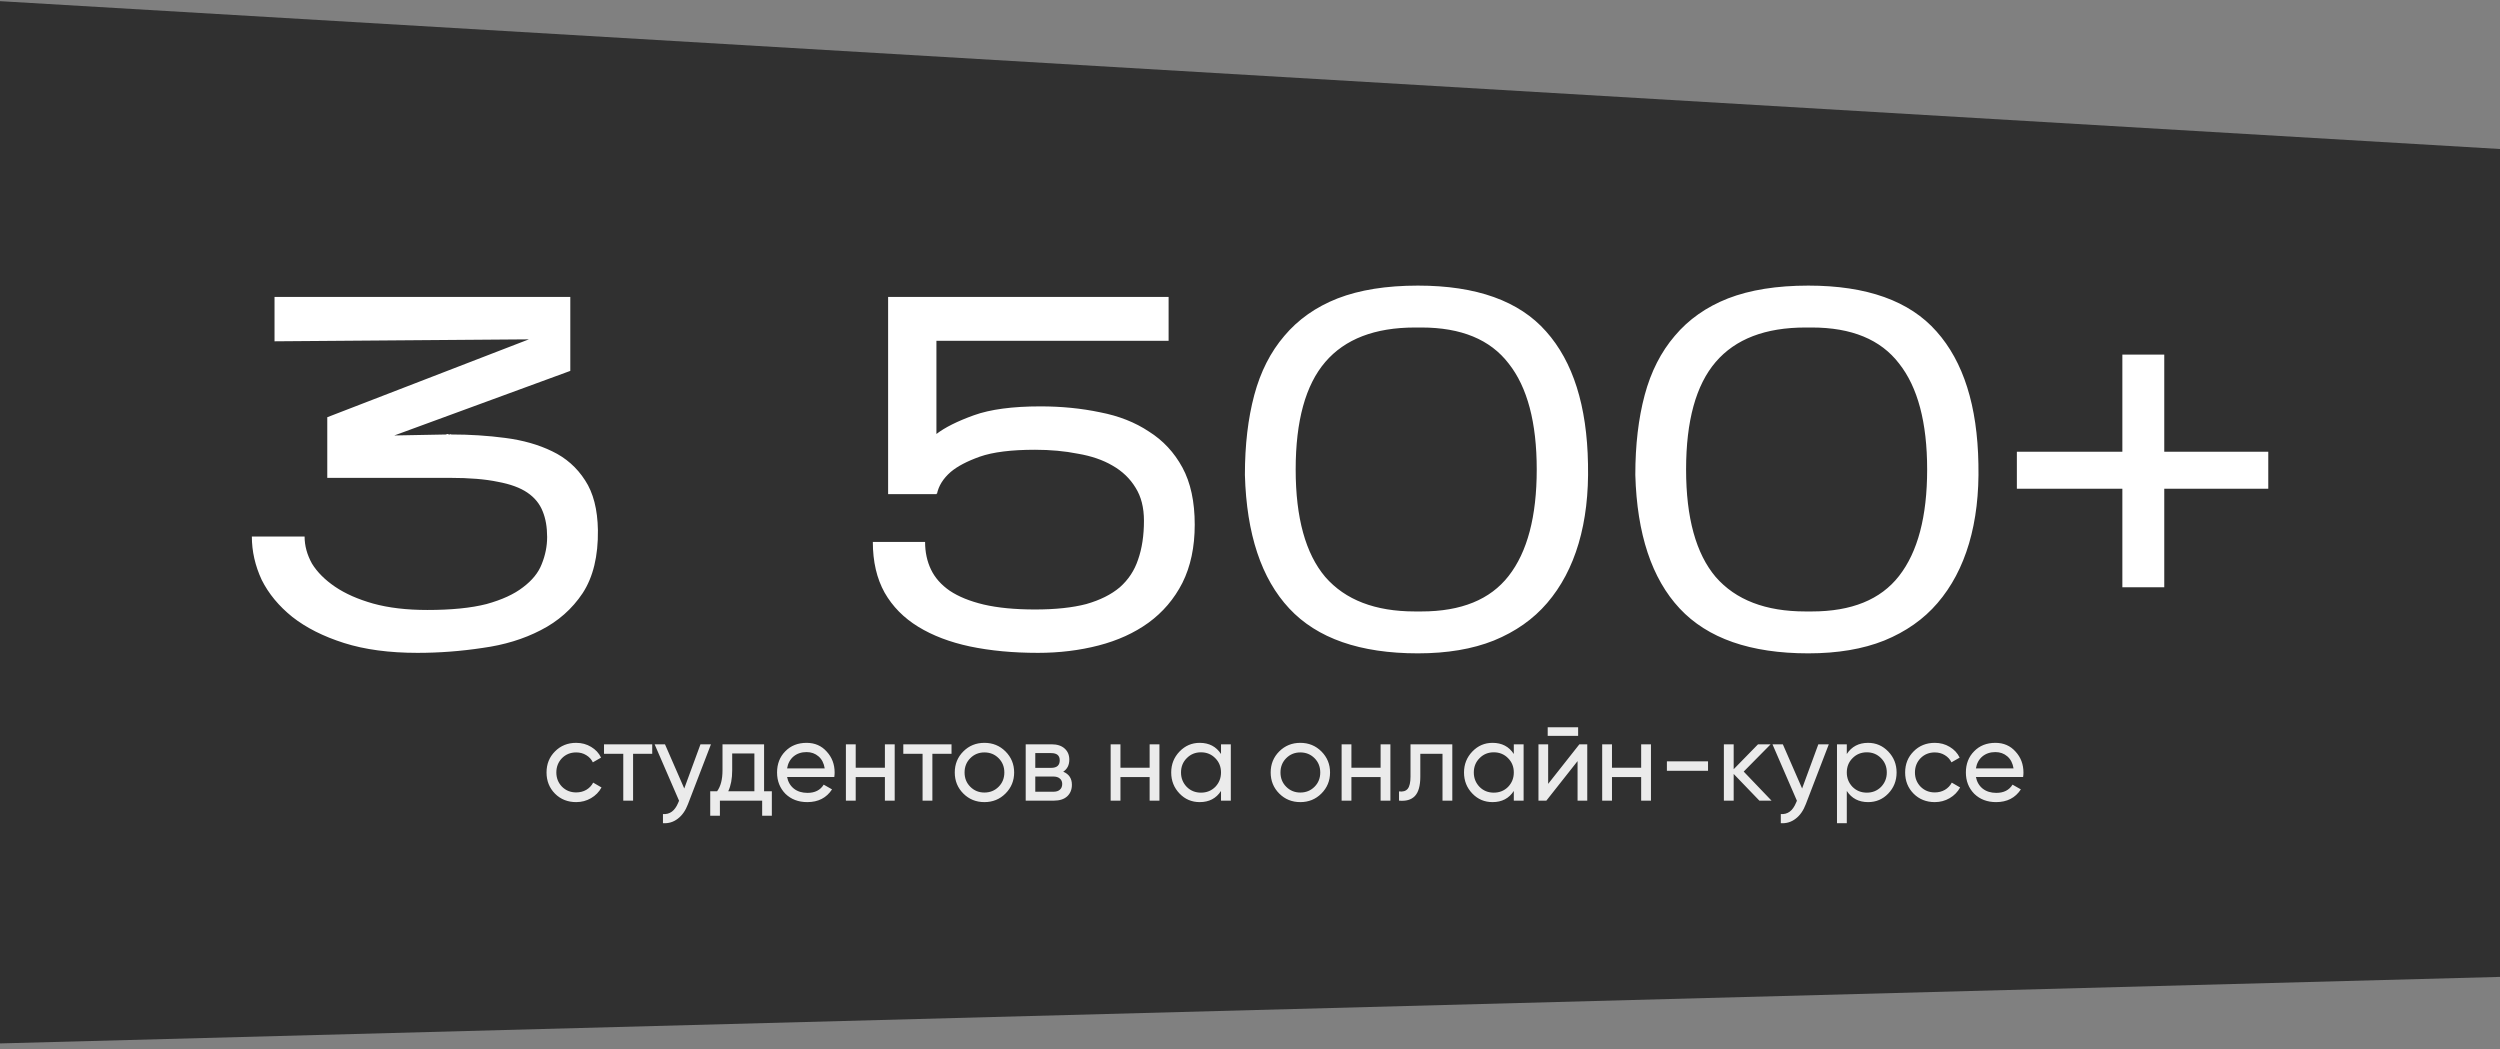 <?xml version="1.0" encoding="UTF-8"?> <svg xmlns="http://www.w3.org/2000/svg" width="355" height="149" viewBox="0 0 355 149" fill="none"><rect x="0" y="0" width="355" height="149" fill="#808080" stroke="none"/><path d="M355 21.159L0 0.166V148.166L355 138.719V21.159Z" fill="#303030"></path><path opacity="0.9" d="M81.816 113.9C80.611 113.9 79.608 113.5 78.808 112.7C78.008 111.89 77.608 110.887 77.608 109.692C77.608 108.498 78.008 107.5 78.808 106.7C79.608 105.89 80.611 105.484 81.816 105.484C82.605 105.484 83.315 105.676 83.944 106.06C84.573 106.434 85.043 106.94 85.352 107.58L84.184 108.252C83.981 107.826 83.667 107.484 83.24 107.228C82.824 106.972 82.349 106.844 81.816 106.844C81.016 106.844 80.344 107.116 79.8 107.66C79.267 108.215 79 108.892 79 109.692C79 110.482 79.267 111.154 79.8 111.708C80.344 112.252 81.016 112.524 81.816 112.524C82.349 112.524 82.829 112.402 83.256 112.156C83.683 111.9 84.008 111.559 84.232 111.132L85.416 111.82C85.064 112.46 84.568 112.967 83.928 113.34C83.288 113.714 82.584 113.9 81.816 113.9ZM85.769 105.692H92.617V107.036H89.897V113.692H88.505V107.036H85.769V105.692ZM97.164 111.964L99.468 105.692H100.956L97.692 114.188C97.351 115.095 96.871 115.783 96.252 116.252C95.633 116.732 94.93 116.946 94.14 116.892V115.596C95.111 115.671 95.831 115.138 96.3 113.996L96.428 113.708L92.956 105.692H94.428L97.164 111.964ZM108.499 105.692V112.364H109.602V115.836H108.227V113.692H102.227V115.836H100.851V112.364H101.827C102.339 111.66 102.595 110.674 102.595 109.404V105.692H108.499ZM103.411 112.364H107.123V106.988H103.971V109.404C103.971 110.578 103.784 111.564 103.411 112.364ZM118.47 110.332H111.766C111.905 111.036 112.23 111.591 112.742 111.996C113.254 112.391 113.894 112.588 114.662 112.588C115.718 112.588 116.486 112.199 116.966 111.42L118.15 112.092C117.361 113.298 116.188 113.9 114.63 113.9C113.372 113.9 112.337 113.506 111.526 112.716C110.737 111.906 110.342 110.898 110.342 109.692C110.342 108.476 110.732 107.474 111.51 106.684C112.289 105.884 113.297 105.484 114.534 105.484C115.708 105.484 116.662 105.9 117.398 106.732C118.145 107.543 118.518 108.535 118.518 109.708C118.518 109.911 118.502 110.119 118.47 110.332ZM114.534 106.796C113.798 106.796 113.18 107.004 112.678 107.42C112.188 107.836 111.884 108.402 111.766 109.116H117.11C116.993 108.38 116.7 107.81 116.23 107.404C115.761 106.999 115.196 106.796 114.534 106.796ZM125.655 109.02V105.692H127.047V113.692H125.655V110.348H121.511V113.692H120.118V105.692H121.511V109.02H125.655ZM128.269 105.692H135.117V107.036H132.397V113.692H131.005V107.036H128.269V105.692ZM142.777 112.684C141.966 113.495 140.969 113.9 139.785 113.9C138.601 113.9 137.603 113.495 136.793 112.684C135.982 111.874 135.577 110.876 135.577 109.692C135.577 108.508 135.982 107.511 136.793 106.7C137.603 105.89 138.601 105.484 139.785 105.484C140.969 105.484 141.966 105.89 142.777 106.7C143.598 107.522 144.009 108.519 144.009 109.692C144.009 110.866 143.598 111.863 142.777 112.684ZM139.785 112.54C140.585 112.54 141.257 112.268 141.801 111.724C142.345 111.18 142.617 110.503 142.617 109.692C142.617 108.882 142.345 108.204 141.801 107.66C141.257 107.116 140.585 106.844 139.785 106.844C138.995 106.844 138.329 107.116 137.785 107.66C137.241 108.204 136.969 108.882 136.969 109.692C136.969 110.503 137.241 111.18 137.785 111.724C138.329 112.268 138.995 112.54 139.785 112.54ZM150.978 109.58C151.799 109.922 152.21 110.54 152.21 111.436C152.21 112.119 151.986 112.668 151.538 113.084C151.09 113.49 150.46 113.692 149.65 113.692H145.65V105.692H149.33C150.119 105.692 150.732 105.89 151.17 106.284C151.618 106.679 151.842 107.207 151.842 107.868C151.842 108.636 151.554 109.207 150.978 109.58ZM149.266 106.94H147.01V109.036H149.266C150.076 109.036 150.482 108.679 150.482 107.964C150.482 107.282 150.076 106.94 149.266 106.94ZM147.01 112.428H149.57C149.975 112.428 150.284 112.332 150.498 112.14C150.722 111.948 150.834 111.676 150.834 111.324C150.834 110.994 150.722 110.738 150.498 110.556C150.284 110.364 149.975 110.268 149.57 110.268H147.01V112.428ZM163.248 109.02V105.692H164.64V113.692H163.248V110.348H159.104V113.692H157.712V105.692H159.104V109.02H163.248ZM173.383 107.068V105.692H174.775V113.692H173.383V112.316C172.7 113.372 171.692 113.9 170.359 113.9C169.228 113.9 168.274 113.495 167.495 112.684C166.706 111.863 166.311 110.866 166.311 109.692C166.311 108.53 166.706 107.538 167.495 106.716C168.284 105.895 169.239 105.484 170.359 105.484C171.692 105.484 172.7 106.012 173.383 107.068ZM170.535 112.556C171.346 112.556 172.023 112.284 172.567 111.74C173.111 111.175 173.383 110.492 173.383 109.692C173.383 108.882 173.111 108.204 172.567 107.66C172.023 107.106 171.346 106.828 170.535 106.828C169.735 106.828 169.063 107.106 168.519 107.66C167.975 108.204 167.703 108.882 167.703 109.692C167.703 110.492 167.975 111.175 168.519 111.74C169.063 112.284 169.735 112.556 170.535 112.556ZM187.636 112.684C186.825 113.495 185.828 113.9 184.644 113.9C183.46 113.9 182.463 113.495 181.652 112.684C180.841 111.874 180.436 110.876 180.436 109.692C180.436 108.508 180.841 107.511 181.652 106.7C182.463 105.89 183.46 105.484 184.644 105.484C185.828 105.484 186.825 105.89 187.636 106.7C188.457 107.522 188.868 108.519 188.868 109.692C188.868 110.866 188.457 111.863 187.636 112.684ZM184.644 112.54C185.444 112.54 186.116 112.268 186.66 111.724C187.204 111.18 187.476 110.503 187.476 109.692C187.476 108.882 187.204 108.204 186.66 107.66C186.116 107.116 185.444 106.844 184.644 106.844C183.855 106.844 183.188 107.116 182.644 107.66C182.1 108.204 181.828 108.882 181.828 109.692C181.828 110.503 182.1 111.18 182.644 111.724C183.188 112.268 183.855 112.54 184.644 112.54ZM196.045 109.02V105.692H197.437V113.692H196.045V110.348H191.901V113.692H190.509V105.692H191.901V109.02H196.045ZM200.292 105.692H206.228V113.692H204.836V107.036H201.684V110.3C201.684 111.58 201.428 112.492 200.916 113.036C200.404 113.57 199.652 113.788 198.66 113.692V112.38C199.215 112.455 199.625 112.332 199.892 112.012C200.159 111.682 200.292 111.1 200.292 110.268V105.692ZM214.961 107.068V105.692H216.353V113.692H214.961V112.316C214.279 113.372 213.271 113.9 211.937 113.9C210.807 113.9 209.852 113.495 209.073 112.684C208.284 111.863 207.889 110.866 207.889 109.692C207.889 108.53 208.284 107.538 209.073 106.716C209.863 105.895 210.817 105.484 211.937 105.484C213.271 105.484 214.279 106.012 214.961 107.068ZM212.113 112.556C212.924 112.556 213.601 112.284 214.145 111.74C214.689 111.175 214.961 110.492 214.961 109.692C214.961 108.882 214.689 108.204 214.145 107.66C213.601 107.106 212.924 106.828 212.113 106.828C211.313 106.828 210.641 107.106 210.097 107.66C209.553 108.204 209.281 108.882 209.281 109.692C209.281 110.492 209.553 111.175 210.097 111.74C210.641 112.284 211.313 112.556 212.113 112.556ZM224.094 104.492H219.774V103.276H224.094V104.492ZM219.838 111.308L224.27 105.692H225.39V113.692H224.014V108.076L219.582 113.692H218.462V105.692H219.838V111.308ZM233.045 109.02V105.692H234.437V113.692H233.045V110.348H228.901V113.692H227.509V105.692H228.901V109.02H233.045ZM242.54 109.452H236.7V108.108H242.54V109.452ZM247.606 109.564L251.558 113.692H249.83L246.182 109.9V113.692H244.79V105.692H246.182V109.228L249.638 105.692H251.43L247.606 109.564ZM255.899 111.964L258.203 105.692H259.691L256.427 114.188C256.085 115.095 255.605 115.783 254.987 116.252C254.368 116.732 253.664 116.946 252.875 116.892V115.596C253.845 115.671 254.565 115.138 255.035 113.996L255.163 113.708L251.691 105.692H253.163L255.899 111.964ZM265.269 105.484C266.389 105.484 267.344 105.895 268.133 106.716C268.922 107.538 269.317 108.53 269.317 109.692C269.317 110.866 268.922 111.863 268.133 112.684C267.354 113.495 266.4 113.9 265.269 113.9C263.946 113.9 262.938 113.372 262.245 112.316V116.892H260.853V105.692H262.245V107.068C262.938 106.012 263.946 105.484 265.269 105.484ZM265.093 112.556C265.893 112.556 266.565 112.284 267.109 111.74C267.653 111.175 267.925 110.492 267.925 109.692C267.925 108.882 267.653 108.204 267.109 107.66C266.565 107.106 265.893 106.828 265.093 106.828C264.282 106.828 263.605 107.106 263.061 107.66C262.517 108.204 262.245 108.882 262.245 109.692C262.245 110.492 262.517 111.175 263.061 111.74C263.605 112.284 264.282 112.556 265.093 112.556ZM274.738 113.9C273.533 113.9 272.53 113.5 271.73 112.7C270.93 111.89 270.53 110.887 270.53 109.692C270.53 108.498 270.93 107.5 271.73 106.7C272.53 105.89 273.533 105.484 274.738 105.484C275.527 105.484 276.237 105.676 276.866 106.06C277.495 106.434 277.965 106.94 278.274 107.58L277.106 108.252C276.903 107.826 276.589 107.484 276.162 107.228C275.746 106.972 275.271 106.844 274.738 106.844C273.938 106.844 273.266 107.116 272.722 107.66C272.189 108.215 271.922 108.892 271.922 109.692C271.922 110.482 272.189 111.154 272.722 111.708C273.266 112.252 273.938 112.524 274.738 112.524C275.271 112.524 275.751 112.402 276.178 112.156C276.605 111.9 276.93 111.559 277.154 111.132L278.338 111.82C277.986 112.46 277.49 112.967 276.85 113.34C276.21 113.714 275.506 113.9 274.738 113.9ZM287.283 110.332H280.579C280.718 111.036 281.043 111.591 281.555 111.996C282.067 112.391 282.707 112.588 283.475 112.588C284.531 112.588 285.299 112.199 285.779 111.42L286.963 112.092C286.174 113.298 285 113.9 283.443 113.9C282.184 113.9 281.15 113.506 280.339 112.716C279.55 111.906 279.155 110.898 279.155 109.692C279.155 108.476 279.544 107.474 280.323 106.684C281.102 105.884 282.11 105.484 283.347 105.484C284.52 105.484 285.475 105.9 286.211 106.732C286.958 107.543 287.331 108.535 287.331 109.708C287.331 109.911 287.315 110.119 287.283 110.332ZM283.347 106.796C282.611 106.796 281.992 107.004 281.491 107.42C281 107.836 280.696 108.402 280.579 109.116H285.923C285.806 108.38 285.512 107.81 285.043 107.404C284.574 106.999 284.008 106.796 283.347 106.796Z" fill="white"></path><path d="M84.903 75.276C84.95 78.963 84.227 81.949 82.733 84.236C81.24 86.476 79.257 88.226 76.783 89.486C74.356 90.746 71.603 91.586 68.523 92.006C65.443 92.473 62.363 92.706 59.283 92.706C55.27 92.706 51.793 92.239 48.853 91.306C45.913 90.373 43.463 89.136 41.503 87.596C39.59 86.056 38.143 84.306 37.163 82.346C36.23 80.339 35.763 78.286 35.763 76.186H43.253C43.253 77.493 43.603 78.776 44.303 80.036C45.05 81.249 46.147 82.346 47.593 83.326C49.04 84.306 50.837 85.099 52.983 85.706C55.176 86.313 57.743 86.616 60.683 86.616C64.09 86.616 66.89 86.336 69.083 85.776C71.276 85.169 73.003 84.376 74.263 83.396C75.57 82.416 76.457 81.319 76.923 80.106C77.436 78.846 77.693 77.563 77.693 76.256C77.693 74.856 77.483 73.643 77.063 72.616C76.643 71.543 75.92 70.656 74.893 69.956C73.867 69.256 72.466 68.743 70.693 68.416C68.92 68.043 66.656 67.856 63.903 67.856H46.473V59.246L75.103 48.186L38.983 48.466V42.166H80.983V52.666L55.993 61.836L63.413 61.696V61.626H63.553L63.763 61.696H63.903L64.043 61.626V61.696C66.703 61.696 69.27 61.859 71.743 62.186C74.263 62.513 76.48 63.143 78.393 64.076C80.353 65.009 81.916 66.386 83.083 68.206C84.25 69.979 84.856 72.336 84.903 75.276ZM169.652 74.506C169.652 77.679 169.069 80.433 167.902 82.766C166.736 85.053 165.126 86.943 163.072 88.436C161.066 89.883 158.709 90.956 156.002 91.656C153.296 92.356 150.426 92.706 147.392 92.706C143.846 92.706 140.626 92.403 137.732 91.796C134.886 91.189 132.436 90.256 130.382 88.996C128.329 87.736 126.742 86.126 125.622 84.166C124.502 82.159 123.942 79.756 123.942 76.956H131.362C131.362 78.403 131.642 79.709 132.202 80.876C132.762 82.043 133.649 83.046 134.862 83.886C136.122 84.726 137.732 85.379 139.692 85.846C141.699 86.313 144.126 86.546 146.972 86.546C149.866 86.546 152.292 86.289 154.252 85.776C156.212 85.216 157.799 84.423 159.012 83.396C160.226 82.323 161.089 81.016 161.602 79.476C162.162 77.889 162.442 76.046 162.442 73.946C162.442 72.079 162.046 70.516 161.252 69.256C160.459 67.949 159.362 66.899 157.962 66.106C156.609 65.313 154.976 64.753 153.062 64.426C151.196 64.053 149.166 63.866 146.972 63.866C143.612 63.866 140.999 64.193 139.132 64.846C137.312 65.499 135.936 66.223 135.002 67.016C133.929 67.949 133.276 68.999 133.042 70.166L132.972 70.026V70.166H126.112V42.166H165.942V48.396H132.972V61.626C134.186 60.693 135.959 59.806 138.292 58.966C140.626 58.126 143.776 57.706 147.742 57.706C150.729 57.706 153.552 57.986 156.212 58.546C158.872 59.059 161.182 59.969 163.142 61.276C165.149 62.536 166.736 64.239 167.902 66.386C169.069 68.533 169.652 71.239 169.652 74.506ZM225.496 65.896C225.589 70.096 225.146 73.853 224.166 77.166C223.186 80.479 221.693 83.303 219.686 85.636C217.726 87.923 215.206 89.696 212.126 90.956C209.093 92.169 205.499 92.776 201.346 92.776C193.133 92.776 187.043 90.653 183.076 86.406C179.109 82.159 177.009 75.836 176.776 67.436C176.776 63.189 177.219 59.409 178.106 56.096C178.993 52.783 180.416 49.983 182.376 47.696C184.336 45.363 186.856 43.589 189.936 42.376C193.063 41.163 196.866 40.556 201.346 40.556C209.653 40.556 215.719 42.726 219.546 47.066C223.373 51.359 225.356 57.636 225.496 65.896ZM183.986 66.666C183.986 73.526 185.386 78.613 188.186 81.926C191.033 85.193 195.279 86.826 200.926 86.826H201.836C207.483 86.826 211.613 85.146 214.226 81.786C216.886 78.379 218.216 73.339 218.216 66.666C218.216 59.993 216.886 54.976 214.226 51.616C211.613 48.209 207.483 46.506 201.836 46.506H200.926C195.233 46.506 190.986 48.139 188.186 51.406C185.386 54.673 183.986 59.759 183.986 66.666ZM280.935 65.896C281.029 70.096 280.585 73.853 279.605 77.166C278.625 80.479 277.132 83.303 275.125 85.636C273.165 87.923 270.645 89.696 267.565 90.956C264.532 92.169 260.939 92.776 256.785 92.776C248.572 92.776 242.482 90.653 238.515 86.406C234.549 82.159 232.449 75.836 232.215 67.436C232.215 63.189 232.659 59.409 233.545 56.096C234.432 52.783 235.855 49.983 237.815 47.696C239.775 45.363 242.295 43.589 245.375 42.376C248.502 41.163 252.305 40.556 256.785 40.556C265.092 40.556 271.159 42.726 274.985 47.066C278.812 51.359 280.795 57.636 280.935 65.896ZM239.425 66.666C239.425 73.526 240.825 78.613 243.625 81.926C246.472 85.193 250.719 86.826 256.365 86.826H257.275C262.922 86.826 267.052 85.146 269.665 81.786C272.325 78.379 273.655 73.339 273.655 66.666C273.655 59.993 272.325 54.976 269.665 51.616C267.052 48.209 262.922 46.506 257.275 46.506H256.365C250.672 46.506 246.425 48.139 243.625 51.406C240.825 54.673 239.425 59.759 239.425 66.666ZM307.325 69.396V83.396H301.375V69.396H286.395V64.146H301.375V50.356H307.325V64.146H322.095V69.396H307.325Z" fill="white"></path></svg> 